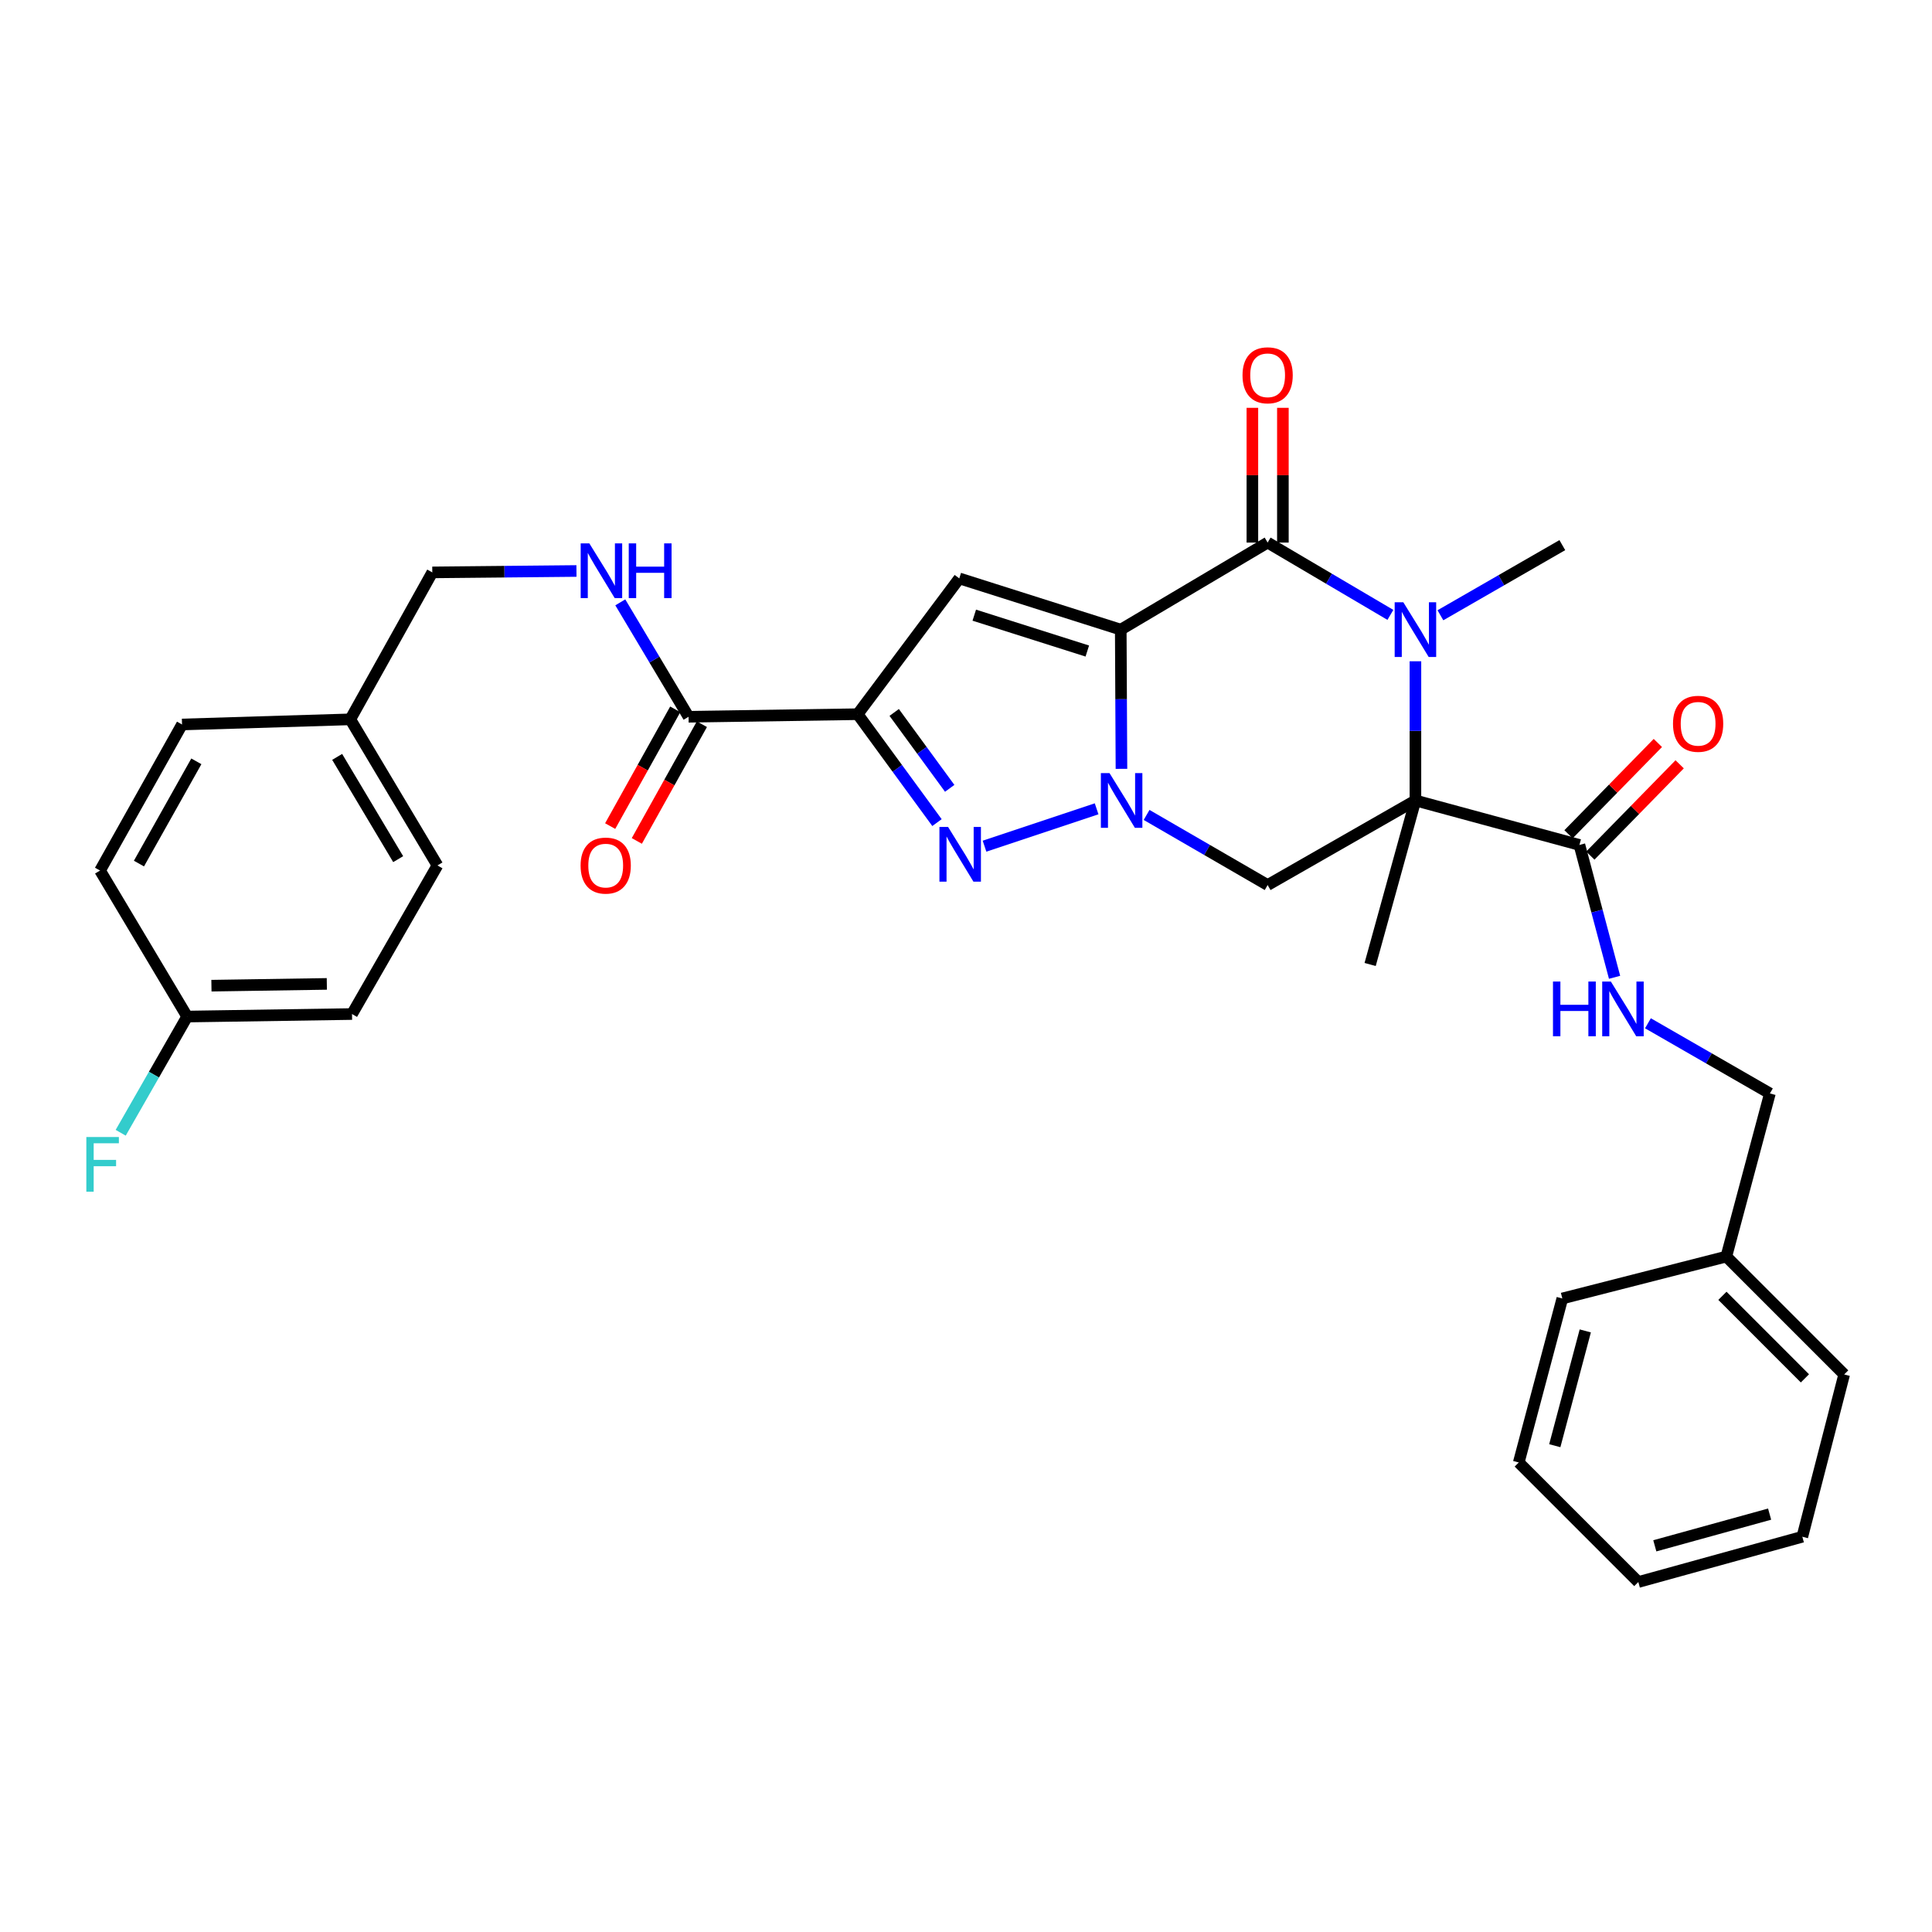 <?xml version='1.0' encoding='iso-8859-1'?>
<svg version='1.1' baseProfile='full'
              xmlns='http://www.w3.org/2000/svg'
                      xmlns:rdkit='http://www.rdkit.org/xml'
                      xmlns:xlink='http://www.w3.org/1999/xlink'
                  xml:space='preserve'
width='1000px' height='1000px' viewBox='0 0 1000 1000'>
<!-- END OF HEADER -->
<rect style='opacity:1.0;fill:#FFFFFF;stroke:none' width='1000' height='1000' x='0' y='0'> </rect>
<path class='bond-0' d='M 580.101,325.902 L 580.284,361.927' style='fill:none;fill-rule:evenodd;stroke:#000000;stroke-width:6px;stroke-linecap:butt;stroke-linejoin:miter;stroke-opacity:1' />
<path class='bond-0' d='M 580.284,361.927 L 580.466,397.953' style='fill:none;fill-rule:evenodd;stroke:#0000FF;stroke-width:6px;stroke-linecap:butt;stroke-linejoin:miter;stroke-opacity:1' />
<path class='bond-2' d='M 580.101,325.902 L 656.125,280.831' style='fill:none;fill-rule:evenodd;stroke:#000000;stroke-width:6px;stroke-linecap:butt;stroke-linejoin:miter;stroke-opacity:1' />
<path class='bond-6' d='M 580.101,325.902 L 496.523,299.379' style='fill:none;fill-rule:evenodd;stroke:#000000;stroke-width:6px;stroke-linecap:butt;stroke-linejoin:miter;stroke-opacity:1' />
<path class='bond-6' d='M 562.788,336.976 L 504.283,318.41' style='fill:none;fill-rule:evenodd;stroke:#000000;stroke-width:6px;stroke-linecap:butt;stroke-linejoin:miter;stroke-opacity:1' />
<path class='bond-5' d='M 567.607,418.639 L 509.589,437.987' style='fill:none;fill-rule:evenodd;stroke:#0000FF;stroke-width:6px;stroke-linecap:butt;stroke-linejoin:miter;stroke-opacity:1' />
<path class='bond-7' d='M 593.472,421.808 L 624.799,439.952' style='fill:none;fill-rule:evenodd;stroke:#0000FF;stroke-width:6px;stroke-linecap:butt;stroke-linejoin:miter;stroke-opacity:1' />
<path class='bond-7' d='M 624.799,439.952 L 656.125,458.095' style='fill:none;fill-rule:evenodd;stroke:#000000;stroke-width:6px;stroke-linecap:butt;stroke-linejoin:miter;stroke-opacity:1' />
<path class='bond-1' d='M 732.623,414.323 L 732.623,378.298' style='fill:none;fill-rule:evenodd;stroke:#000000;stroke-width:6px;stroke-linecap:butt;stroke-linejoin:miter;stroke-opacity:1' />
<path class='bond-1' d='M 732.623,378.298 L 732.623,342.273' style='fill:none;fill-rule:evenodd;stroke:#0000FF;stroke-width:6px;stroke-linecap:butt;stroke-linejoin:miter;stroke-opacity:1' />
<path class='bond-8' d='M 732.623,414.323 L 817.509,437.337' style='fill:none;fill-rule:evenodd;stroke:#000000;stroke-width:6px;stroke-linecap:butt;stroke-linejoin:miter;stroke-opacity:1' />
<path class='bond-15' d='M 732.623,414.323 L 709.18,499.218' style='fill:none;fill-rule:evenodd;stroke:#000000;stroke-width:6px;stroke-linecap:butt;stroke-linejoin:miter;stroke-opacity:1' />
<path class='bond-32' d='M 732.623,414.323 L 656.125,458.095' style='fill:none;fill-rule:evenodd;stroke:#000000;stroke-width:6px;stroke-linecap:butt;stroke-linejoin:miter;stroke-opacity:1' />
<path class='bond-3' d='M 656.125,280.831 L 687.895,299.549' style='fill:none;fill-rule:evenodd;stroke:#000000;stroke-width:6px;stroke-linecap:butt;stroke-linejoin:miter;stroke-opacity:1' />
<path class='bond-3' d='M 687.895,299.549 L 719.664,318.266' style='fill:none;fill-rule:evenodd;stroke:#0000FF;stroke-width:6px;stroke-linecap:butt;stroke-linejoin:miter;stroke-opacity:1' />
<path class='bond-12' d='M 664.022,280.831 L 664.022,245.961' style='fill:none;fill-rule:evenodd;stroke:#000000;stroke-width:6px;stroke-linecap:butt;stroke-linejoin:miter;stroke-opacity:1' />
<path class='bond-12' d='M 664.022,245.961 L 664.022,211.091' style='fill:none;fill-rule:evenodd;stroke:#FF0000;stroke-width:6px;stroke-linecap:butt;stroke-linejoin:miter;stroke-opacity:1' />
<path class='bond-12' d='M 648.229,280.831 L 648.229,245.961' style='fill:none;fill-rule:evenodd;stroke:#000000;stroke-width:6px;stroke-linecap:butt;stroke-linejoin:miter;stroke-opacity:1' />
<path class='bond-12' d='M 648.229,245.961 L 648.229,211.091' style='fill:none;fill-rule:evenodd;stroke:#FF0000;stroke-width:6px;stroke-linecap:butt;stroke-linejoin:miter;stroke-opacity:1' />
<path class='bond-16' d='M 745.556,318.461 L 777.106,300.309' style='fill:none;fill-rule:evenodd;stroke:#0000FF;stroke-width:6px;stroke-linecap:butt;stroke-linejoin:miter;stroke-opacity:1' />
<path class='bond-16' d='M 777.106,300.309 L 808.656,282.156' style='fill:none;fill-rule:evenodd;stroke:#000000;stroke-width:6px;stroke-linecap:butt;stroke-linejoin:miter;stroke-opacity:1' />
<path class='bond-4' d='M 443.925,369.665 L 496.523,299.379' style='fill:none;fill-rule:evenodd;stroke:#000000;stroke-width:6px;stroke-linecap:butt;stroke-linejoin:miter;stroke-opacity:1' />
<path class='bond-9' d='M 443.925,369.665 L 356.398,370.999' style='fill:none;fill-rule:evenodd;stroke:#000000;stroke-width:6px;stroke-linecap:butt;stroke-linejoin:miter;stroke-opacity:1' />
<path class='bond-33' d='M 443.925,369.665 L 464.454,397.724' style='fill:none;fill-rule:evenodd;stroke:#000000;stroke-width:6px;stroke-linecap:butt;stroke-linejoin:miter;stroke-opacity:1' />
<path class='bond-33' d='M 464.454,397.724 L 484.984,425.782' style='fill:none;fill-rule:evenodd;stroke:#0000FF;stroke-width:6px;stroke-linecap:butt;stroke-linejoin:miter;stroke-opacity:1' />
<path class='bond-33' d='M 462.829,368.757 L 477.2,388.398' style='fill:none;fill-rule:evenodd;stroke:#000000;stroke-width:6px;stroke-linecap:butt;stroke-linejoin:miter;stroke-opacity:1' />
<path class='bond-33' d='M 477.2,388.398 L 491.57,408.039' style='fill:none;fill-rule:evenodd;stroke:#0000FF;stroke-width:6px;stroke-linecap:butt;stroke-linejoin:miter;stroke-opacity:1' />
<path class='bond-10' d='M 817.509,437.337 L 826.603,471.593' style='fill:none;fill-rule:evenodd;stroke:#000000;stroke-width:6px;stroke-linecap:butt;stroke-linejoin:miter;stroke-opacity:1' />
<path class='bond-10' d='M 826.603,471.593 L 835.698,505.85' style='fill:none;fill-rule:evenodd;stroke:#0000FF;stroke-width:6px;stroke-linecap:butt;stroke-linejoin:miter;stroke-opacity:1' />
<path class='bond-13' d='M 823.153,442.859 L 846.272,419.232' style='fill:none;fill-rule:evenodd;stroke:#000000;stroke-width:6px;stroke-linecap:butt;stroke-linejoin:miter;stroke-opacity:1' />
<path class='bond-13' d='M 846.272,419.232 L 869.39,395.605' style='fill:none;fill-rule:evenodd;stroke:#FF0000;stroke-width:6px;stroke-linecap:butt;stroke-linejoin:miter;stroke-opacity:1' />
<path class='bond-13' d='M 811.865,431.814 L 834.984,408.187' style='fill:none;fill-rule:evenodd;stroke:#000000;stroke-width:6px;stroke-linecap:butt;stroke-linejoin:miter;stroke-opacity:1' />
<path class='bond-13' d='M 834.984,408.187 L 858.102,384.56' style='fill:none;fill-rule:evenodd;stroke:#FF0000;stroke-width:6px;stroke-linecap:butt;stroke-linejoin:miter;stroke-opacity:1' />
<path class='bond-11' d='M 356.398,370.999 L 338.73,341.386' style='fill:none;fill-rule:evenodd;stroke:#000000;stroke-width:6px;stroke-linecap:butt;stroke-linejoin:miter;stroke-opacity:1' />
<path class='bond-11' d='M 338.73,341.386 L 321.062,311.774' style='fill:none;fill-rule:evenodd;stroke:#0000FF;stroke-width:6px;stroke-linecap:butt;stroke-linejoin:miter;stroke-opacity:1' />
<path class='bond-14' d='M 349.501,367.155 L 332.662,397.366' style='fill:none;fill-rule:evenodd;stroke:#000000;stroke-width:6px;stroke-linecap:butt;stroke-linejoin:miter;stroke-opacity:1' />
<path class='bond-14' d='M 332.662,397.366 L 315.824,427.578' style='fill:none;fill-rule:evenodd;stroke:#FF0000;stroke-width:6px;stroke-linecap:butt;stroke-linejoin:miter;stroke-opacity:1' />
<path class='bond-14' d='M 363.295,374.843 L 346.457,405.055' style='fill:none;fill-rule:evenodd;stroke:#000000;stroke-width:6px;stroke-linecap:butt;stroke-linejoin:miter;stroke-opacity:1' />
<path class='bond-14' d='M 346.457,405.055 L 329.618,435.266' style='fill:none;fill-rule:evenodd;stroke:#FF0000;stroke-width:6px;stroke-linecap:butt;stroke-linejoin:miter;stroke-opacity:1' />
<path class='bond-18' d='M 852.974,529.647 L 884.536,547.807' style='fill:none;fill-rule:evenodd;stroke:#0000FF;stroke-width:6px;stroke-linecap:butt;stroke-linejoin:miter;stroke-opacity:1' />
<path class='bond-18' d='M 884.536,547.807 L 916.099,565.968' style='fill:none;fill-rule:evenodd;stroke:#000000;stroke-width:6px;stroke-linecap:butt;stroke-linejoin:miter;stroke-opacity:1' />
<path class='bond-17' d='M 298.373,295.54 L 261.065,295.907' style='fill:none;fill-rule:evenodd;stroke:#0000FF;stroke-width:6px;stroke-linecap:butt;stroke-linejoin:miter;stroke-opacity:1' />
<path class='bond-17' d='M 261.065,295.907 L 223.757,296.273' style='fill:none;fill-rule:evenodd;stroke:#000000;stroke-width:6px;stroke-linecap:butt;stroke-linejoin:miter;stroke-opacity:1' />
<path class='bond-20' d='M 223.757,296.273 L 181.31,372.332' style='fill:none;fill-rule:evenodd;stroke:#000000;stroke-width:6px;stroke-linecap:butt;stroke-linejoin:miter;stroke-opacity:1' />
<path class='bond-26' d='M 916.099,565.968 L 893.542,650.397' style='fill:none;fill-rule:evenodd;stroke:#000000;stroke-width:6px;stroke-linecap:butt;stroke-linejoin:miter;stroke-opacity:1' />
<path class='bond-19' d='M 96.881,526.171 L 182.205,524.863' style='fill:none;fill-rule:evenodd;stroke:#000000;stroke-width:6px;stroke-linecap:butt;stroke-linejoin:miter;stroke-opacity:1' />
<path class='bond-19' d='M 109.437,510.184 L 169.164,509.269' style='fill:none;fill-rule:evenodd;stroke:#000000;stroke-width:6px;stroke-linecap:butt;stroke-linejoin:miter;stroke-opacity:1' />
<path class='bond-21' d='M 96.881,526.171 L 79.676,556.242' style='fill:none;fill-rule:evenodd;stroke:#000000;stroke-width:6px;stroke-linecap:butt;stroke-linejoin:miter;stroke-opacity:1' />
<path class='bond-21' d='M 79.676,556.242 L 62.471,586.314' style='fill:none;fill-rule:evenodd;stroke:#33CCCC;stroke-width:6px;stroke-linecap:butt;stroke-linejoin:miter;stroke-opacity:1' />
<path class='bond-34' d='M 96.881,526.171 L 51.784,450.594' style='fill:none;fill-rule:evenodd;stroke:#000000;stroke-width:6px;stroke-linecap:butt;stroke-linejoin:miter;stroke-opacity:1' />
<path class='bond-24' d='M 181.31,372.332 L 94.222,374.991' style='fill:none;fill-rule:evenodd;stroke:#000000;stroke-width:6px;stroke-linecap:butt;stroke-linejoin:miter;stroke-opacity:1' />
<path class='bond-25' d='M 181.31,372.332 L 226.424,447.944' style='fill:none;fill-rule:evenodd;stroke:#000000;stroke-width:6px;stroke-linecap:butt;stroke-linejoin:miter;stroke-opacity:1' />
<path class='bond-25' d='M 174.515,391.766 L 206.095,444.694' style='fill:none;fill-rule:evenodd;stroke:#000000;stroke-width:6px;stroke-linecap:butt;stroke-linejoin:miter;stroke-opacity:1' />
<path class='bond-22' d='M 51.784,450.594 L 94.222,374.991' style='fill:none;fill-rule:evenodd;stroke:#000000;stroke-width:6px;stroke-linecap:butt;stroke-linejoin:miter;stroke-opacity:1' />
<path class='bond-22' d='M 71.921,446.984 L 101.628,394.062' style='fill:none;fill-rule:evenodd;stroke:#000000;stroke-width:6px;stroke-linecap:butt;stroke-linejoin:miter;stroke-opacity:1' />
<path class='bond-23' d='M 182.205,524.863 L 226.424,447.944' style='fill:none;fill-rule:evenodd;stroke:#000000;stroke-width:6px;stroke-linecap:butt;stroke-linejoin:miter;stroke-opacity:1' />
<path class='bond-27' d='M 893.542,650.397 L 954.545,711.419' style='fill:none;fill-rule:evenodd;stroke:#000000;stroke-width:6px;stroke-linecap:butt;stroke-linejoin:miter;stroke-opacity:1' />
<path class='bond-27' d='M 891.524,670.716 L 934.226,713.431' style='fill:none;fill-rule:evenodd;stroke:#000000;stroke-width:6px;stroke-linecap:butt;stroke-linejoin:miter;stroke-opacity:1' />
<path class='bond-28' d='M 893.542,650.397 L 808.656,672.086' style='fill:none;fill-rule:evenodd;stroke:#000000;stroke-width:6px;stroke-linecap:butt;stroke-linejoin:miter;stroke-opacity:1' />
<path class='bond-30' d='M 954.545,711.419 L 932.883,795.418' style='fill:none;fill-rule:evenodd;stroke:#000000;stroke-width:6px;stroke-linecap:butt;stroke-linejoin:miter;stroke-opacity:1' />
<path class='bond-29' d='M 808.656,672.086 L 786.108,756.972' style='fill:none;fill-rule:evenodd;stroke:#000000;stroke-width:6px;stroke-linecap:butt;stroke-linejoin:miter;stroke-opacity:1' />
<path class='bond-29' d='M 820.537,688.873 L 804.753,748.293' style='fill:none;fill-rule:evenodd;stroke:#000000;stroke-width:6px;stroke-linecap:butt;stroke-linejoin:miter;stroke-opacity:1' />
<path class='bond-31' d='M 786.108,756.972 L 847.998,818.853' style='fill:none;fill-rule:evenodd;stroke:#000000;stroke-width:6px;stroke-linecap:butt;stroke-linejoin:miter;stroke-opacity:1' />
<path class='bond-35' d='M 932.883,795.418 L 847.998,818.853' style='fill:none;fill-rule:evenodd;stroke:#000000;stroke-width:6px;stroke-linecap:butt;stroke-linejoin:miter;stroke-opacity:1' />
<path class='bond-35' d='M 915.948,783.71 L 856.528,800.114' style='fill:none;fill-rule:evenodd;stroke:#000000;stroke-width:6px;stroke-linecap:butt;stroke-linejoin:miter;stroke-opacity:1' />
<path  class='atom-1' d='M 574.289 400.163
L 583.569 415.163
Q 584.489 416.643, 585.969 419.323
Q 587.449 422.003, 587.529 422.163
L 587.529 400.163
L 591.289 400.163
L 591.289 428.483
L 587.409 428.483
L 577.449 412.083
Q 576.289 410.163, 575.049 407.963
Q 573.849 405.763, 573.489 405.083
L 573.489 428.483
L 569.809 428.483
L 569.809 400.163
L 574.289 400.163
' fill='#0000FF'/>
<path  class='atom-4' d='M 726.363 311.742
L 735.643 326.742
Q 736.563 328.222, 738.043 330.902
Q 739.523 333.582, 739.603 333.742
L 739.603 311.742
L 743.363 311.742
L 743.363 340.062
L 739.483 340.062
L 729.523 323.662
Q 728.363 321.742, 727.123 319.542
Q 725.923 317.342, 725.563 316.662
L 725.563 340.062
L 721.883 340.062
L 721.883 311.742
L 726.363 311.742
' fill='#0000FF'/>
<path  class='atom-6' d='M 490.728 428.029
L 500.008 443.029
Q 500.928 444.509, 502.408 447.189
Q 503.888 449.869, 503.968 450.029
L 503.968 428.029
L 507.728 428.029
L 507.728 456.349
L 503.848 456.349
L 493.888 439.949
Q 492.728 438.029, 491.488 435.829
Q 490.288 433.629, 489.928 432.949
L 489.928 456.349
L 486.248 456.349
L 486.248 428.029
L 490.728 428.029
' fill='#0000FF'/>
<path  class='atom-11' d='M 803.82 508.045
L 807.66 508.045
L 807.66 520.085
L 822.14 520.085
L 822.14 508.045
L 825.98 508.045
L 825.98 536.365
L 822.14 536.365
L 822.14 523.285
L 807.66 523.285
L 807.66 536.365
L 803.82 536.365
L 803.82 508.045
' fill='#0000FF'/>
<path  class='atom-11' d='M 833.78 508.045
L 843.06 523.045
Q 843.98 524.525, 845.46 527.205
Q 846.94 529.885, 847.02 530.045
L 847.02 508.045
L 850.78 508.045
L 850.78 536.365
L 846.9 536.365
L 836.94 519.965
Q 835.78 518.045, 834.54 515.845
Q 833.34 513.645, 832.98 512.965
L 832.98 536.365
L 829.3 536.365
L 829.3 508.045
L 833.78 508.045
' fill='#0000FF'/>
<path  class='atom-12' d='M 305.041 281.253
L 314.321 296.253
Q 315.241 297.733, 316.721 300.413
Q 318.201 303.093, 318.281 303.253
L 318.281 281.253
L 322.041 281.253
L 322.041 309.573
L 318.161 309.573
L 308.201 293.173
Q 307.041 291.253, 305.801 289.053
Q 304.601 286.853, 304.241 286.173
L 304.241 309.573
L 300.561 309.573
L 300.561 281.253
L 305.041 281.253
' fill='#0000FF'/>
<path  class='atom-12' d='M 325.441 281.253
L 329.281 281.253
L 329.281 293.293
L 343.761 293.293
L 343.761 281.253
L 347.601 281.253
L 347.601 309.573
L 343.761 309.573
L 343.761 296.493
L 329.281 296.493
L 329.281 309.573
L 325.441 309.573
L 325.441 281.253
' fill='#0000FF'/>
<path  class='atom-13' d='M 643.125 194.245
Q 643.125 187.445, 646.485 183.645
Q 649.845 179.845, 656.125 179.845
Q 662.405 179.845, 665.765 183.645
Q 669.125 187.445, 669.125 194.245
Q 669.125 201.125, 665.725 205.045
Q 662.325 208.925, 656.125 208.925
Q 649.885 208.925, 646.485 205.045
Q 643.125 201.165, 643.125 194.245
M 656.125 205.725
Q 660.445 205.725, 662.765 202.845
Q 665.125 199.925, 665.125 194.245
Q 665.125 188.685, 662.765 185.885
Q 660.445 183.045, 656.125 183.045
Q 651.805 183.045, 649.445 185.845
Q 647.125 188.645, 647.125 194.245
Q 647.125 199.965, 649.445 202.845
Q 651.805 205.725, 656.125 205.725
' fill='#FF0000'/>
<path  class='atom-14' d='M 865.942 374.632
Q 865.942 367.832, 869.302 364.032
Q 872.662 360.232, 878.942 360.232
Q 885.222 360.232, 888.582 364.032
Q 891.942 367.832, 891.942 374.632
Q 891.942 381.512, 888.542 385.432
Q 885.142 389.312, 878.942 389.312
Q 872.702 389.312, 869.302 385.432
Q 865.942 381.552, 865.942 374.632
M 878.942 386.112
Q 883.262 386.112, 885.582 383.232
Q 887.942 380.312, 887.942 374.632
Q 887.942 369.072, 885.582 366.272
Q 883.262 363.432, 878.942 363.432
Q 874.622 363.432, 872.262 366.232
Q 869.942 369.032, 869.942 374.632
Q 869.942 380.352, 872.262 383.232
Q 874.622 386.112, 878.942 386.112
' fill='#FF0000'/>
<path  class='atom-15' d='M 300.512 448.024
Q 300.512 441.224, 303.872 437.424
Q 307.232 433.624, 313.512 433.624
Q 319.792 433.624, 323.152 437.424
Q 326.512 441.224, 326.512 448.024
Q 326.512 454.904, 323.112 458.824
Q 319.712 462.704, 313.512 462.704
Q 307.272 462.704, 303.872 458.824
Q 300.512 454.944, 300.512 448.024
M 313.512 459.504
Q 317.832 459.504, 320.152 456.624
Q 322.512 453.704, 322.512 448.024
Q 322.512 442.464, 320.152 439.664
Q 317.832 436.824, 313.512 436.824
Q 309.192 436.824, 306.832 439.624
Q 304.512 442.424, 304.512 448.024
Q 304.512 453.744, 306.832 456.624
Q 309.192 459.504, 313.512 459.504
' fill='#FF0000'/>
<path  class='atom-22' d='M 44.689 588.517
L 61.529 588.517
L 61.529 591.757
L 48.489 591.757
L 48.489 600.357
L 60.089 600.357
L 60.089 603.637
L 48.489 603.637
L 48.489 616.837
L 44.689 616.837
L 44.689 588.517
' fill='#33CCCC'/>
</svg>

